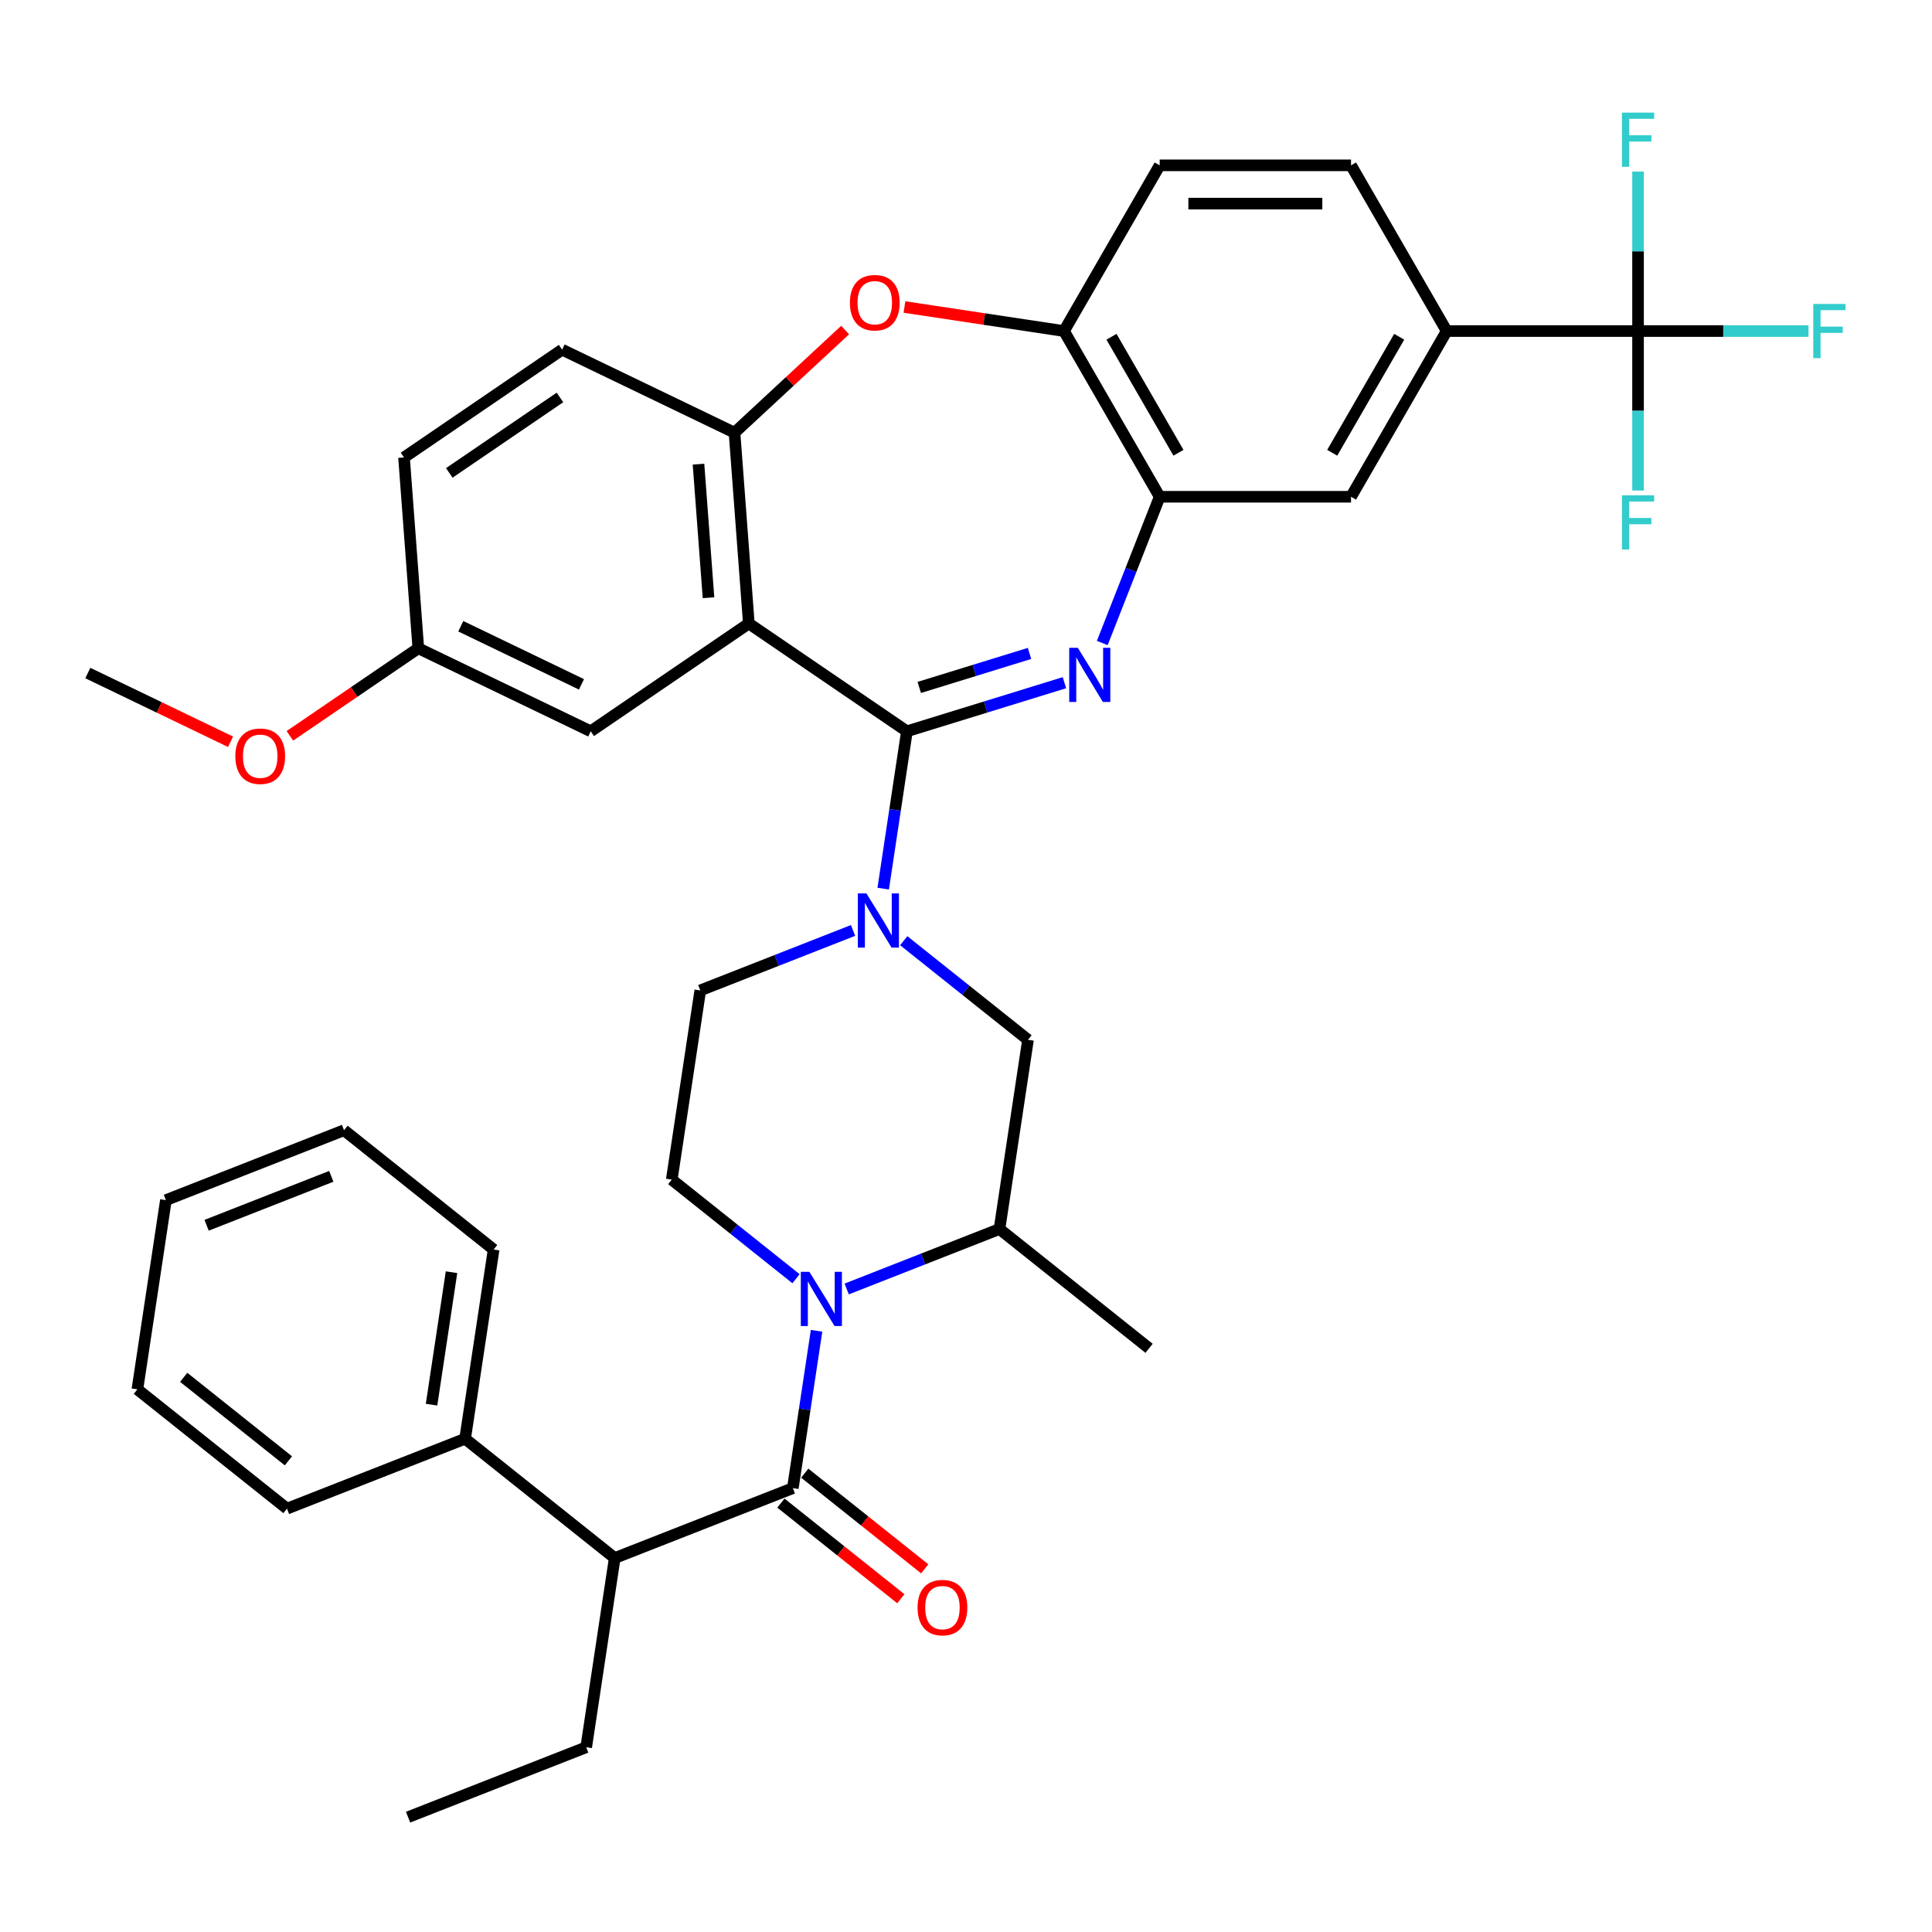 <?xml version='1.0' encoding='iso-8859-1'?>
<svg version='1.1' baseProfile='full'
              xmlns='http://www.w3.org/2000/svg'
                      xmlns:rdkit='http://www.rdkit.org/xml'
                      xmlns:xlink='http://www.w3.org/1999/xlink'
                  xml:space='preserve'
width='1000px' height='1000px' viewBox='0 0 1000 1000'>
<!-- END OF HEADER -->
<rect style='opacity:1.0;fill:#FFFFFF;stroke:none' width='1000' height='1000' x='0' y='0'> </rect>
<path class='bond-0' d='M 469.419,378.514 L 510.183,365.94' style='fill:none;fill-rule:evenodd;stroke:#000000;stroke-width:6px;stroke-linecap:butt;stroke-linejoin:miter;stroke-opacity:1' />
<path class='bond-0' d='M 510.183,365.94 L 550.947,353.366' style='fill:none;fill-rule:evenodd;stroke:#0000FF;stroke-width:6px;stroke-linecap:butt;stroke-linejoin:miter;stroke-opacity:1' />
<path class='bond-0' d='M 475.809,355.814 L 504.344,347.012' style='fill:none;fill-rule:evenodd;stroke:#000000;stroke-width:6px;stroke-linecap:butt;stroke-linejoin:miter;stroke-opacity:1' />
<path class='bond-0' d='M 504.344,347.012 L 532.88,338.21' style='fill:none;fill-rule:evenodd;stroke:#0000FF;stroke-width:6px;stroke-linecap:butt;stroke-linejoin:miter;stroke-opacity:1' />
<path class='bond-1' d='M 469.419,378.514 L 387.587,322.722' style='fill:none;fill-rule:evenodd;stroke:#000000;stroke-width:6px;stroke-linecap:butt;stroke-linejoin:miter;stroke-opacity:1' />
<path class='bond-2' d='M 469.419,378.514 L 463.282,419.232' style='fill:none;fill-rule:evenodd;stroke:#000000;stroke-width:6px;stroke-linecap:butt;stroke-linejoin:miter;stroke-opacity:1' />
<path class='bond-2' d='M 463.282,419.232 L 457.144,459.95' style='fill:none;fill-rule:evenodd;stroke:#0000FF;stroke-width:6px;stroke-linecap:butt;stroke-linejoin:miter;stroke-opacity:1' />
<path class='bond-3' d='M 570.537,332.821 L 585.391,294.973' style='fill:none;fill-rule:evenodd;stroke:#0000FF;stroke-width:6px;stroke-linecap:butt;stroke-linejoin:miter;stroke-opacity:1' />
<path class='bond-3' d='M 585.391,294.973 L 600.245,257.126' style='fill:none;fill-rule:evenodd;stroke:#000000;stroke-width:6px;stroke-linecap:butt;stroke-linejoin:miter;stroke-opacity:1' />
<path class='bond-4' d='M 387.587,322.722 L 380.185,223.957' style='fill:none;fill-rule:evenodd;stroke:#000000;stroke-width:6px;stroke-linecap:butt;stroke-linejoin:miter;stroke-opacity:1' />
<path class='bond-4' d='M 366.723,309.387 L 361.542,240.252' style='fill:none;fill-rule:evenodd;stroke:#000000;stroke-width:6px;stroke-linecap:butt;stroke-linejoin:miter;stroke-opacity:1' />
<path class='bond-5' d='M 387.587,322.722 L 305.754,378.514' style='fill:none;fill-rule:evenodd;stroke:#000000;stroke-width:6px;stroke-linecap:butt;stroke-linejoin:miter;stroke-opacity:1' />
<path class='bond-6' d='M 438.248,667.175 L 477.789,651.656' style='fill:none;fill-rule:evenodd;stroke:#0000FF;stroke-width:6px;stroke-linecap:butt;stroke-linejoin:miter;stroke-opacity:1' />
<path class='bond-6' d='M 477.789,651.656 L 517.33,636.137' style='fill:none;fill-rule:evenodd;stroke:#000000;stroke-width:6px;stroke-linecap:butt;stroke-linejoin:miter;stroke-opacity:1' />
<path class='bond-7' d='M 422.647,688.822 L 416.51,729.539' style='fill:none;fill-rule:evenodd;stroke:#0000FF;stroke-width:6px;stroke-linecap:butt;stroke-linejoin:miter;stroke-opacity:1' />
<path class='bond-7' d='M 416.51,729.539 L 410.373,770.257' style='fill:none;fill-rule:evenodd;stroke:#000000;stroke-width:6px;stroke-linecap:butt;stroke-linejoin:miter;stroke-opacity:1' />
<path class='bond-8' d='M 412.021,661.864 L 379.861,636.217' style='fill:none;fill-rule:evenodd;stroke:#0000FF;stroke-width:6px;stroke-linecap:butt;stroke-linejoin:miter;stroke-opacity:1' />
<path class='bond-8' d='M 379.861,636.217 L 347.7,610.57' style='fill:none;fill-rule:evenodd;stroke:#000000;stroke-width:6px;stroke-linecap:butt;stroke-linejoin:miter;stroke-opacity:1' />
<path class='bond-9' d='M 467.771,486.907 L 499.931,512.554' style='fill:none;fill-rule:evenodd;stroke:#0000FF;stroke-width:6px;stroke-linecap:butt;stroke-linejoin:miter;stroke-opacity:1' />
<path class='bond-9' d='M 499.931,512.554 L 532.091,538.202' style='fill:none;fill-rule:evenodd;stroke:#000000;stroke-width:6px;stroke-linecap:butt;stroke-linejoin:miter;stroke-opacity:1' />
<path class='bond-10' d='M 441.544,481.596 L 402.003,497.115' style='fill:none;fill-rule:evenodd;stroke:#0000FF;stroke-width:6px;stroke-linecap:butt;stroke-linejoin:miter;stroke-opacity:1' />
<path class='bond-10' d='M 402.003,497.115 L 362.462,512.634' style='fill:none;fill-rule:evenodd;stroke:#000000;stroke-width:6px;stroke-linecap:butt;stroke-linejoin:miter;stroke-opacity:1' />
<path class='bond-11' d='M 410.373,770.257 L 318.178,806.441' style='fill:none;fill-rule:evenodd;stroke:#000000;stroke-width:6px;stroke-linecap:butt;stroke-linejoin:miter;stroke-opacity:1' />
<path class='bond-12' d='M 404.198,778.001 L 435.239,802.755' style='fill:none;fill-rule:evenodd;stroke:#000000;stroke-width:6px;stroke-linecap:butt;stroke-linejoin:miter;stroke-opacity:1' />
<path class='bond-12' d='M 435.239,802.755 L 466.281,827.51' style='fill:none;fill-rule:evenodd;stroke:#FF0000;stroke-width:6px;stroke-linecap:butt;stroke-linejoin:miter;stroke-opacity:1' />
<path class='bond-12' d='M 416.548,762.514 L 447.59,787.268' style='fill:none;fill-rule:evenodd;stroke:#000000;stroke-width:6px;stroke-linecap:butt;stroke-linejoin:miter;stroke-opacity:1' />
<path class='bond-12' d='M 447.59,787.268 L 478.631,812.023' style='fill:none;fill-rule:evenodd;stroke:#FF0000;stroke-width:6px;stroke-linecap:butt;stroke-linejoin:miter;stroke-opacity:1' />
<path class='bond-13' d='M 600.245,257.126 L 550.724,171.353' style='fill:none;fill-rule:evenodd;stroke:#000000;stroke-width:6px;stroke-linecap:butt;stroke-linejoin:miter;stroke-opacity:1' />
<path class='bond-13' d='M 609.971,234.355 L 575.306,174.314' style='fill:none;fill-rule:evenodd;stroke:#000000;stroke-width:6px;stroke-linecap:butt;stroke-linejoin:miter;stroke-opacity:1' />
<path class='bond-14' d='M 600.245,257.126 L 699.287,257.126' style='fill:none;fill-rule:evenodd;stroke:#000000;stroke-width:6px;stroke-linecap:butt;stroke-linejoin:miter;stroke-opacity:1' />
<path class='bond-15' d='M 380.185,223.957 L 408.811,197.396' style='fill:none;fill-rule:evenodd;stroke:#000000;stroke-width:6px;stroke-linecap:butt;stroke-linejoin:miter;stroke-opacity:1' />
<path class='bond-15' d='M 408.811,197.396 L 437.436,170.835' style='fill:none;fill-rule:evenodd;stroke:#FF0000;stroke-width:6px;stroke-linecap:butt;stroke-linejoin:miter;stroke-opacity:1' />
<path class='bond-16' d='M 380.185,223.957 L 290.951,180.984' style='fill:none;fill-rule:evenodd;stroke:#000000;stroke-width:6px;stroke-linecap:butt;stroke-linejoin:miter;stroke-opacity:1' />
<path class='bond-17' d='M 847.85,171.353 L 748.808,171.353' style='fill:none;fill-rule:evenodd;stroke:#000000;stroke-width:6px;stroke-linecap:butt;stroke-linejoin:miter;stroke-opacity:1' />
<path class='bond-18' d='M 847.85,171.353 L 891.963,171.353' style='fill:none;fill-rule:evenodd;stroke:#000000;stroke-width:6px;stroke-linecap:butt;stroke-linejoin:miter;stroke-opacity:1' />
<path class='bond-18' d='M 891.963,171.353 L 936.076,171.353' style='fill:none;fill-rule:evenodd;stroke:#33CCCC;stroke-width:6px;stroke-linecap:butt;stroke-linejoin:miter;stroke-opacity:1' />
<path class='bond-19' d='M 847.85,171.353 L 847.85,212.624' style='fill:none;fill-rule:evenodd;stroke:#000000;stroke-width:6px;stroke-linecap:butt;stroke-linejoin:miter;stroke-opacity:1' />
<path class='bond-19' d='M 847.85,212.624 L 847.85,253.894' style='fill:none;fill-rule:evenodd;stroke:#33CCCC;stroke-width:6px;stroke-linecap:butt;stroke-linejoin:miter;stroke-opacity:1' />
<path class='bond-20' d='M 847.85,171.353 L 847.85,130.082' style='fill:none;fill-rule:evenodd;stroke:#000000;stroke-width:6px;stroke-linecap:butt;stroke-linejoin:miter;stroke-opacity:1' />
<path class='bond-20' d='M 847.85,130.082 L 847.85,88.811' style='fill:none;fill-rule:evenodd;stroke:#33CCCC;stroke-width:6px;stroke-linecap:butt;stroke-linejoin:miter;stroke-opacity:1' />
<path class='bond-21' d='M 468.139,158.905 L 509.432,165.129' style='fill:none;fill-rule:evenodd;stroke:#FF0000;stroke-width:6px;stroke-linecap:butt;stroke-linejoin:miter;stroke-opacity:1' />
<path class='bond-21' d='M 509.432,165.129 L 550.724,171.353' style='fill:none;fill-rule:evenodd;stroke:#000000;stroke-width:6px;stroke-linecap:butt;stroke-linejoin:miter;stroke-opacity:1' />
<path class='bond-22' d='M 517.33,636.137 L 532.091,538.202' style='fill:none;fill-rule:evenodd;stroke:#000000;stroke-width:6px;stroke-linecap:butt;stroke-linejoin:miter;stroke-opacity:1' />
<path class='bond-23' d='M 517.33,636.137 L 594.764,697.889' style='fill:none;fill-rule:evenodd;stroke:#000000;stroke-width:6px;stroke-linecap:butt;stroke-linejoin:miter;stroke-opacity:1' />
<path class='bond-24' d='M 550.724,171.353 L 600.245,85.58' style='fill:none;fill-rule:evenodd;stroke:#000000;stroke-width:6px;stroke-linecap:butt;stroke-linejoin:miter;stroke-opacity:1' />
<path class='bond-25' d='M 748.808,171.353 L 699.287,257.126' style='fill:none;fill-rule:evenodd;stroke:#000000;stroke-width:6px;stroke-linecap:butt;stroke-linejoin:miter;stroke-opacity:1' />
<path class='bond-25' d='M 724.225,174.314 L 689.56,234.355' style='fill:none;fill-rule:evenodd;stroke:#000000;stroke-width:6px;stroke-linecap:butt;stroke-linejoin:miter;stroke-opacity:1' />
<path class='bond-26' d='M 748.808,171.353 L 699.287,85.58' style='fill:none;fill-rule:evenodd;stroke:#000000;stroke-width:6px;stroke-linecap:butt;stroke-linejoin:miter;stroke-opacity:1' />
<path class='bond-27' d='M 318.178,806.441 L 240.743,744.69' style='fill:none;fill-rule:evenodd;stroke:#000000;stroke-width:6px;stroke-linecap:butt;stroke-linejoin:miter;stroke-opacity:1' />
<path class='bond-28' d='M 318.178,806.441 L 303.416,904.377' style='fill:none;fill-rule:evenodd;stroke:#000000;stroke-width:6px;stroke-linecap:butt;stroke-linejoin:miter;stroke-opacity:1' />
<path class='bond-29' d='M 347.7,610.57 L 362.462,512.634' style='fill:none;fill-rule:evenodd;stroke:#000000;stroke-width:6px;stroke-linecap:butt;stroke-linejoin:miter;stroke-opacity:1' />
<path class='bond-30' d='M 305.754,378.514 L 216.521,335.542' style='fill:none;fill-rule:evenodd;stroke:#000000;stroke-width:6px;stroke-linecap:butt;stroke-linejoin:miter;stroke-opacity:1' />
<path class='bond-30' d='M 300.964,354.222 L 238.5,324.141' style='fill:none;fill-rule:evenodd;stroke:#000000;stroke-width:6px;stroke-linecap:butt;stroke-linejoin:miter;stroke-opacity:1' />
<path class='bond-31' d='M 290.951,180.984 L 209.119,236.777' style='fill:none;fill-rule:evenodd;stroke:#000000;stroke-width:6px;stroke-linecap:butt;stroke-linejoin:miter;stroke-opacity:1' />
<path class='bond-31' d='M 289.835,205.72 L 232.552,244.774' style='fill:none;fill-rule:evenodd;stroke:#000000;stroke-width:6px;stroke-linecap:butt;stroke-linejoin:miter;stroke-opacity:1' />
<path class='bond-32' d='M 600.245,85.58 L 699.287,85.58' style='fill:none;fill-rule:evenodd;stroke:#000000;stroke-width:6px;stroke-linecap:butt;stroke-linejoin:miter;stroke-opacity:1' />
<path class='bond-32' d='M 615.101,105.388 L 684.43,105.388' style='fill:none;fill-rule:evenodd;stroke:#000000;stroke-width:6px;stroke-linecap:butt;stroke-linejoin:miter;stroke-opacity:1' />
<path class='bond-33' d='M 240.743,744.69 L 255.505,646.754' style='fill:none;fill-rule:evenodd;stroke:#000000;stroke-width:6px;stroke-linecap:butt;stroke-linejoin:miter;stroke-opacity:1' />
<path class='bond-33' d='M 223.371,727.047 L 233.704,658.492' style='fill:none;fill-rule:evenodd;stroke:#000000;stroke-width:6px;stroke-linecap:butt;stroke-linejoin:miter;stroke-opacity:1' />
<path class='bond-34' d='M 240.743,744.69 L 148.548,780.874' style='fill:none;fill-rule:evenodd;stroke:#000000;stroke-width:6px;stroke-linecap:butt;stroke-linejoin:miter;stroke-opacity:1' />
<path class='bond-35' d='M 216.521,335.542 L 209.119,236.777' style='fill:none;fill-rule:evenodd;stroke:#000000;stroke-width:6px;stroke-linecap:butt;stroke-linejoin:miter;stroke-opacity:1' />
<path class='bond-36' d='M 216.521,335.542 L 183.28,358.204' style='fill:none;fill-rule:evenodd;stroke:#000000;stroke-width:6px;stroke-linecap:butt;stroke-linejoin:miter;stroke-opacity:1' />
<path class='bond-36' d='M 183.28,358.204 L 150.04,380.867' style='fill:none;fill-rule:evenodd;stroke:#FF0000;stroke-width:6px;stroke-linecap:butt;stroke-linejoin:miter;stroke-opacity:1' />
<path class='bond-37' d='M 119.337,383.941 L 82.396,366.151' style='fill:none;fill-rule:evenodd;stroke:#FF0000;stroke-width:6px;stroke-linecap:butt;stroke-linejoin:miter;stroke-opacity:1' />
<path class='bond-37' d='M 82.396,366.151 L 45.455,348.361' style='fill:none;fill-rule:evenodd;stroke:#000000;stroke-width:6px;stroke-linecap:butt;stroke-linejoin:miter;stroke-opacity:1' />
<path class='bond-38' d='M 303.416,904.377 L 211.221,940.561' style='fill:none;fill-rule:evenodd;stroke:#000000;stroke-width:6px;stroke-linecap:butt;stroke-linejoin:miter;stroke-opacity:1' />
<path class='bond-39' d='M 255.505,646.754 L 178.071,585.002' style='fill:none;fill-rule:evenodd;stroke:#000000;stroke-width:6px;stroke-linecap:butt;stroke-linejoin:miter;stroke-opacity:1' />
<path class='bond-40' d='M 148.548,780.874 L 71.114,719.122' style='fill:none;fill-rule:evenodd;stroke:#000000;stroke-width:6px;stroke-linecap:butt;stroke-linejoin:miter;stroke-opacity:1' />
<path class='bond-40' d='M 149.283,756.124 L 95.079,712.898' style='fill:none;fill-rule:evenodd;stroke:#000000;stroke-width:6px;stroke-linecap:butt;stroke-linejoin:miter;stroke-opacity:1' />
<path class='bond-41' d='M 178.071,585.002 L 85.875,621.186' style='fill:none;fill-rule:evenodd;stroke:#000000;stroke-width:6px;stroke-linecap:butt;stroke-linejoin:miter;stroke-opacity:1' />
<path class='bond-41' d='M 171.478,608.869 L 106.941,634.198' style='fill:none;fill-rule:evenodd;stroke:#000000;stroke-width:6px;stroke-linecap:butt;stroke-linejoin:miter;stroke-opacity:1' />
<path class='bond-42' d='M 71.114,719.122 L 85.875,621.186' style='fill:none;fill-rule:evenodd;stroke:#000000;stroke-width:6px;stroke-linecap:butt;stroke-linejoin:miter;stroke-opacity:1' />
<path  class='atom-1' d='M 557.861 335.297
L 567.052 350.153
Q 567.963 351.619, 569.429 354.273
Q 570.894 356.928, 570.974 357.086
L 570.974 335.297
L 574.698 335.297
L 574.698 363.345
L 570.855 363.345
L 560.99 347.103
Q 559.841 345.201, 558.613 343.022
Q 557.425 340.843, 557.068 340.17
L 557.068 363.345
L 553.423 363.345
L 553.423 335.297
L 557.861 335.297
' fill='#0000FF'/>
<path  class='atom-3' d='M 418.934 658.297
L 428.126 673.153
Q 429.037 674.619, 430.503 677.273
Q 431.968 679.928, 432.048 680.086
L 432.048 658.297
L 435.772 658.297
L 435.772 686.346
L 431.929 686.346
L 422.064 670.103
Q 420.915 668.201, 419.687 666.022
Q 418.499 663.843, 418.142 663.17
L 418.142 686.346
L 414.497 686.346
L 414.497 658.297
L 418.934 658.297
' fill='#0000FF'/>
<path  class='atom-4' d='M 448.457 462.426
L 457.648 477.282
Q 458.56 478.748, 460.025 481.402
Q 461.491 484.056, 461.571 484.215
L 461.571 462.426
L 465.294 462.426
L 465.294 490.474
L 461.452 490.474
L 451.587 474.231
Q 450.438 472.33, 449.21 470.151
Q 448.022 467.972, 447.665 467.298
L 447.665 490.474
L 444.02 490.474
L 444.02 462.426
L 448.457 462.426
' fill='#0000FF'/>
<path  class='atom-9' d='M 439.913 156.671
Q 439.913 149.936, 443.24 146.172
Q 446.568 142.409, 452.788 142.409
Q 459.008 142.409, 462.336 146.172
Q 465.663 149.936, 465.663 156.671
Q 465.663 163.485, 462.296 167.367
Q 458.929 171.21, 452.788 171.21
Q 446.608 171.21, 443.24 167.367
Q 439.913 163.524, 439.913 156.671
M 452.788 168.041
Q 457.067 168.041, 459.364 165.188
Q 461.702 162.296, 461.702 156.671
Q 461.702 151.164, 459.364 148.391
Q 457.067 145.578, 452.788 145.578
Q 448.509 145.578, 446.172 148.351
Q 443.874 151.124, 443.874 156.671
Q 443.874 162.336, 446.172 165.188
Q 448.509 168.041, 452.788 168.041
' fill='#FF0000'/>
<path  class='atom-19' d='M 474.932 832.088
Q 474.932 825.353, 478.26 821.59
Q 481.587 817.826, 487.807 817.826
Q 494.027 817.826, 497.355 821.59
Q 500.683 825.353, 500.683 832.088
Q 500.683 838.902, 497.315 842.785
Q 493.948 846.627, 487.807 846.627
Q 481.627 846.627, 478.26 842.785
Q 474.932 838.942, 474.932 832.088
M 487.807 843.458
Q 492.086 843.458, 494.384 840.606
Q 496.721 837.714, 496.721 832.088
Q 496.721 826.581, 494.384 823.808
Q 492.086 820.995, 487.807 820.995
Q 483.529 820.995, 481.191 823.768
Q 478.893 826.542, 478.893 832.088
Q 478.893 837.753, 481.191 840.606
Q 483.529 843.458, 487.807 843.458
' fill='#FF0000'/>
<path  class='atom-24' d='M 938.552 157.328
L 955.231 157.328
L 955.231 160.537
L 942.316 160.537
L 942.316 169.055
L 953.805 169.055
L 953.805 172.304
L 942.316 172.304
L 942.316 185.377
L 938.552 185.377
L 938.552 157.328
' fill='#33CCCC'/>
<path  class='atom-25' d='M 839.51 256.37
L 856.189 256.37
L 856.189 259.579
L 843.274 259.579
L 843.274 268.097
L 854.763 268.097
L 854.763 271.345
L 843.274 271.345
L 843.274 284.419
L 839.51 284.419
L 839.51 256.37
' fill='#33CCCC'/>
<path  class='atom-26' d='M 839.51 58.286
L 856.189 58.286
L 856.189 61.495
L 843.274 61.495
L 843.274 70.013
L 854.763 70.013
L 854.763 73.262
L 843.274 73.262
L 843.274 86.335
L 839.51 86.335
L 839.51 58.286
' fill='#33CCCC'/>
<path  class='atom-29' d='M 121.813 391.413
Q 121.813 384.678, 125.141 380.915
Q 128.468 377.151, 134.688 377.151
Q 140.908 377.151, 144.236 380.915
Q 147.564 384.678, 147.564 391.413
Q 147.564 398.227, 144.196 402.11
Q 140.829 405.952, 134.688 405.952
Q 128.508 405.952, 125.141 402.11
Q 121.813 398.267, 121.813 391.413
M 134.688 402.783
Q 138.967 402.783, 141.265 399.931
Q 143.602 397.039, 143.602 391.413
Q 143.602 385.906, 141.265 383.133
Q 138.967 380.32, 134.688 380.32
Q 130.41 380.32, 128.072 383.094
Q 125.774 385.867, 125.774 391.413
Q 125.774 397.078, 128.072 399.931
Q 130.41 402.783, 134.688 402.783
' fill='#FF0000'/>
</svg>
